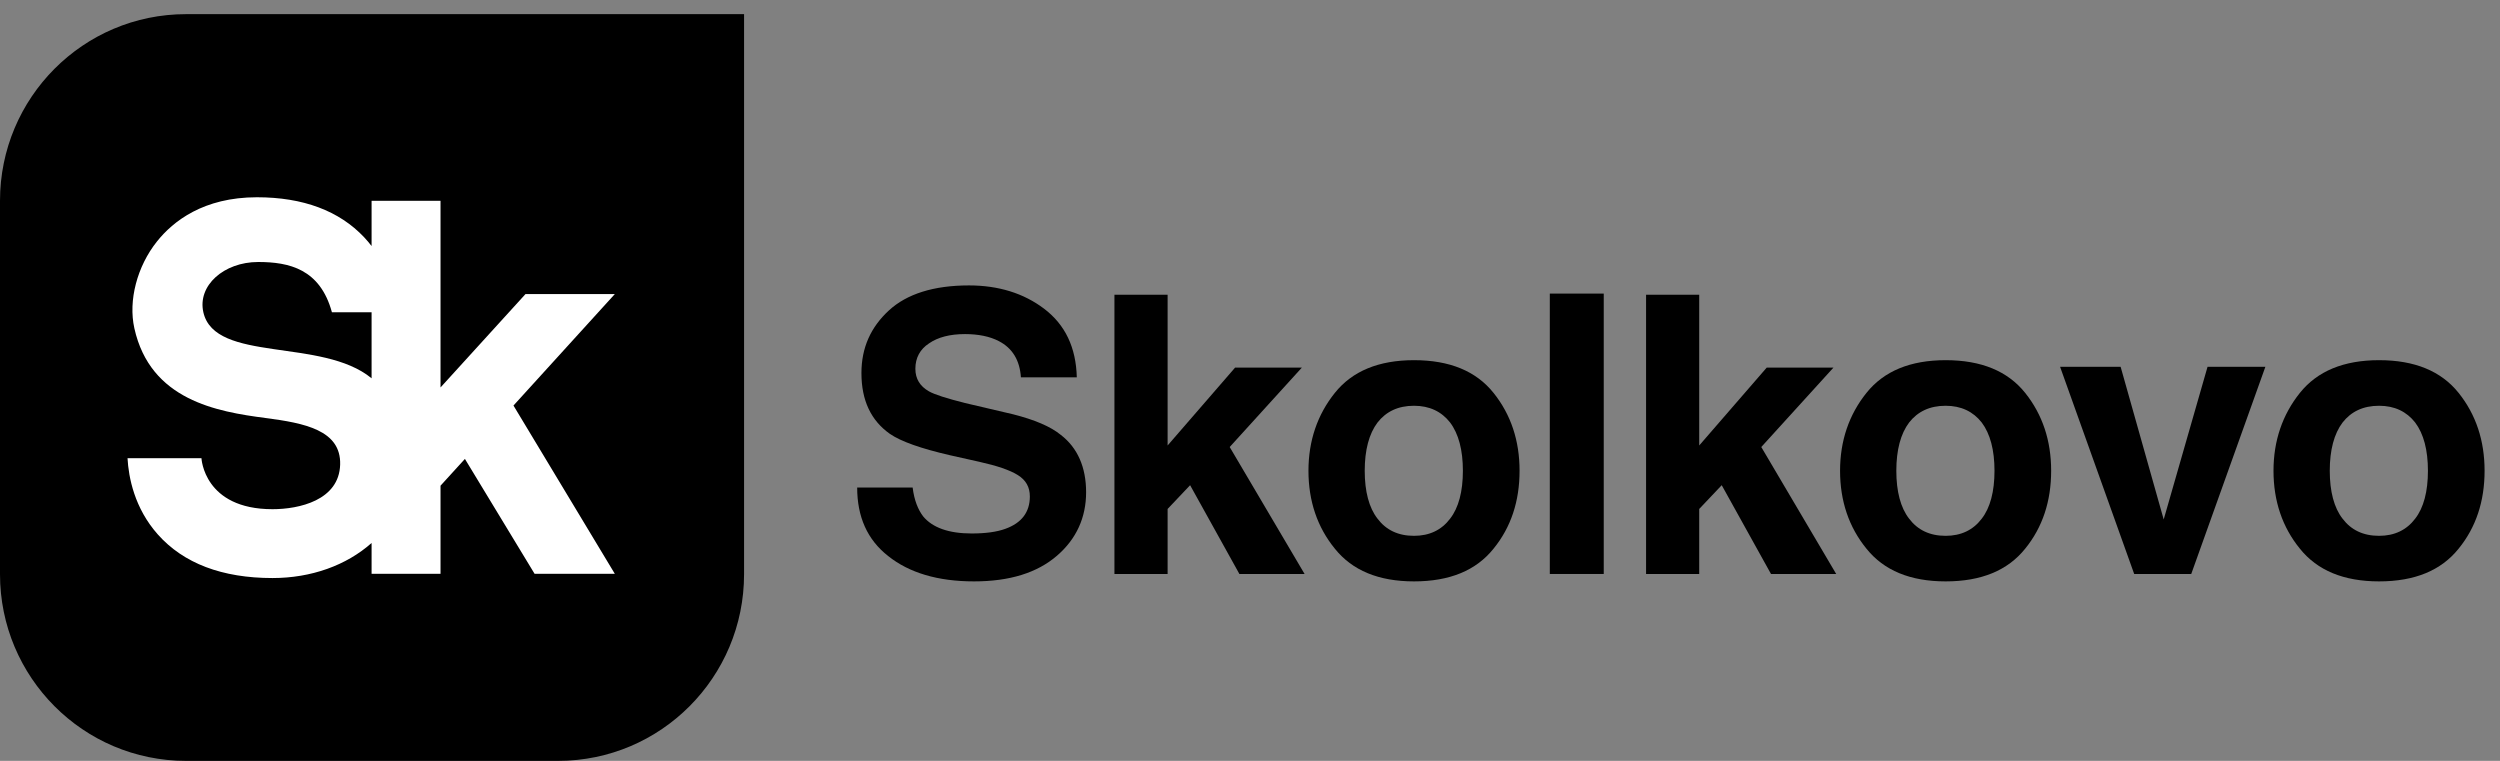 <svg viewBox="0 0 115 35" fill="none" xmlns="http://www.w3.org/2000/svg">
<rect x="0" y="0" width="115" height="35" fill="#808080" stroke="none"/>
<path d="M8.557 0.651C3.831 0.651 0 4.495 0 9.238V26.413C0 31.156 3.831 35 8.557 35H25.671C30.396 35 34.227 31.156 34.227 26.413V0.651H8.557Z" fill="black"/>
<path d="M9.355 14.367C9.075 13.139 10.296 12.052 11.876 12.052C13.299 12.052 14.725 12.372 15.268 14.363H17.093V17.402C14.818 15.525 9.887 16.703 9.355 14.367ZM28.283 13.526H24.174L20.264 17.823V9.238H17.093V11.318C16.989 11.184 16.88 11.051 16.757 10.921C15.604 9.695 13.942 9.074 11.818 9.074C9.361 9.074 7.963 10.178 7.224 11.103C6.306 12.252 5.896 13.821 6.18 15.099C6.915 18.407 9.974 18.936 12.22 19.229C13.995 19.461 15.693 19.784 15.647 21.371C15.6 23.018 13.75 23.423 12.536 23.423C9.374 23.423 9.267 21.077 9.267 21.077H5.866C5.915 21.958 6.181 23.372 7.261 24.586C8.445 25.916 10.219 26.59 12.536 26.59C14.313 26.59 15.932 26.009 17.093 24.977V26.395H20.264V22.342L21.386 21.11L24.591 26.395H28.282L23.62 18.655L28.283 13.526Z" fill="white"/>
<path d="M42.464 23.752C42.893 24.272 43.643 24.54 44.696 24.54C45.338 24.54 45.856 24.469 46.248 24.325C46.998 24.056 47.373 23.555 47.373 22.838C47.373 22.409 47.195 22.086 46.82 21.853C46.445 21.62 45.856 21.423 45.053 21.244L43.696 20.94C42.375 20.635 41.447 20.312 40.929 19.954C40.072 19.345 39.626 18.432 39.626 17.16C39.626 15.995 40.055 15.046 40.894 14.276C41.714 13.523 42.946 13.129 44.571 13.129C45.928 13.129 47.087 13.487 48.033 14.204C48.998 14.938 49.497 15.977 49.533 17.357H46.962C46.909 16.568 46.57 16.013 45.945 15.691C45.535 15.476 44.999 15.368 44.392 15.368C43.696 15.368 43.143 15.512 42.732 15.798C42.322 16.067 42.107 16.461 42.107 16.963C42.107 17.428 42.322 17.769 42.732 18.002C42.982 18.145 43.536 18.324 44.392 18.539L46.605 19.058C47.587 19.309 48.319 19.614 48.801 20.008C49.569 20.599 49.961 21.495 49.961 22.642C49.961 23.806 49.515 24.791 48.623 25.561C47.712 26.349 46.445 26.744 44.803 26.744C43.143 26.744 41.822 26.349 40.858 25.579C39.894 24.827 39.43 23.77 39.43 22.427H41.982C42.054 23.018 42.233 23.447 42.464 23.752Z" fill="black"/>
<path d="M56.815 16.909H59.886L56.566 20.563L60.011 26.403H57.012L54.745 22.319L53.71 23.412V26.403H51.264V13.559H53.71V20.492L56.815 16.909Z" fill="black"/>
<path d="M67.293 21.656C67.293 20.707 67.097 19.954 66.704 19.435C66.312 18.933 65.758 18.665 65.044 18.665C64.312 18.665 63.759 18.933 63.367 19.435C62.974 19.954 62.777 20.707 62.777 21.656C62.777 22.605 62.974 23.358 63.367 23.86C63.759 24.379 64.312 24.648 65.044 24.648C65.758 24.648 66.312 24.379 66.704 23.86C67.097 23.358 67.293 22.605 67.293 21.656ZM65.044 26.744C63.42 26.744 62.206 26.242 61.403 25.239C60.599 24.254 60.189 23.053 60.189 21.656C60.189 20.277 60.599 19.076 61.403 18.073C62.206 17.07 63.42 16.568 65.044 16.568C66.686 16.568 67.9 17.07 68.703 18.073C69.507 19.076 69.9 20.277 69.9 21.656C69.9 23.053 69.507 24.254 68.703 25.239C67.9 26.242 66.686 26.744 65.044 26.744Z" fill="black"/>
<path d="M73.772 13.505V26.403H71.291V13.505H73.772Z" fill="black"/>
<path d="M81.27 16.909H84.34L81.019 20.563L84.465 26.403H81.466L79.199 22.319L78.164 23.412V26.403H75.719V13.559H78.164V20.492L81.27 16.909Z" fill="black"/>
<path d="M91.747 21.656C91.747 20.707 91.551 19.954 91.159 19.435C90.766 18.933 90.212 18.665 89.499 18.665C88.767 18.665 88.213 18.933 87.82 19.435C87.428 19.954 87.231 20.707 87.231 21.656C87.231 22.605 87.428 23.358 87.82 23.86C88.213 24.379 88.767 24.648 89.499 24.648C90.212 24.648 90.766 24.379 91.159 23.86C91.551 23.358 91.747 22.605 91.747 21.656ZM89.499 26.744C87.874 26.744 86.66 26.242 85.857 25.239C85.053 24.254 84.643 23.053 84.643 21.656C84.643 20.277 85.053 19.076 85.857 18.073C86.66 17.07 87.874 16.568 89.499 16.568C91.14 16.568 92.354 17.07 93.158 18.073C93.96 19.076 94.353 20.277 94.353 21.656C94.353 23.053 93.96 24.254 93.158 25.239C92.354 26.242 91.14 26.744 89.499 26.744Z" fill="black"/>
<path d="M98.173 26.403L94.764 16.873H97.549L99.53 23.895L101.547 16.873H104.207L100.797 26.403H98.173Z" fill="black"/>
<path d="M111.685 21.656C111.685 20.707 111.489 19.954 111.097 19.435C110.704 18.933 110.15 18.665 109.437 18.665C108.705 18.665 108.151 18.933 107.759 19.435C107.366 19.954 107.169 20.707 107.169 21.656C107.169 22.605 107.366 23.358 107.759 23.86C108.151 24.379 108.705 24.648 109.437 24.648C110.15 24.648 110.704 24.379 111.097 23.86C111.489 23.358 111.685 22.605 111.685 21.656ZM109.437 26.744C107.812 26.744 106.598 26.242 105.795 25.239C104.992 24.254 104.581 23.053 104.581 21.656C104.581 20.277 104.992 19.076 105.795 18.073C106.598 17.07 107.812 16.568 109.437 16.568C111.078 16.568 112.292 17.07 113.096 18.073C113.899 19.076 114.291 20.277 114.291 21.656C114.291 23.053 113.899 24.254 113.096 25.239C112.292 26.242 111.078 26.744 109.437 26.744Z" fill="black"/>
</svg>
